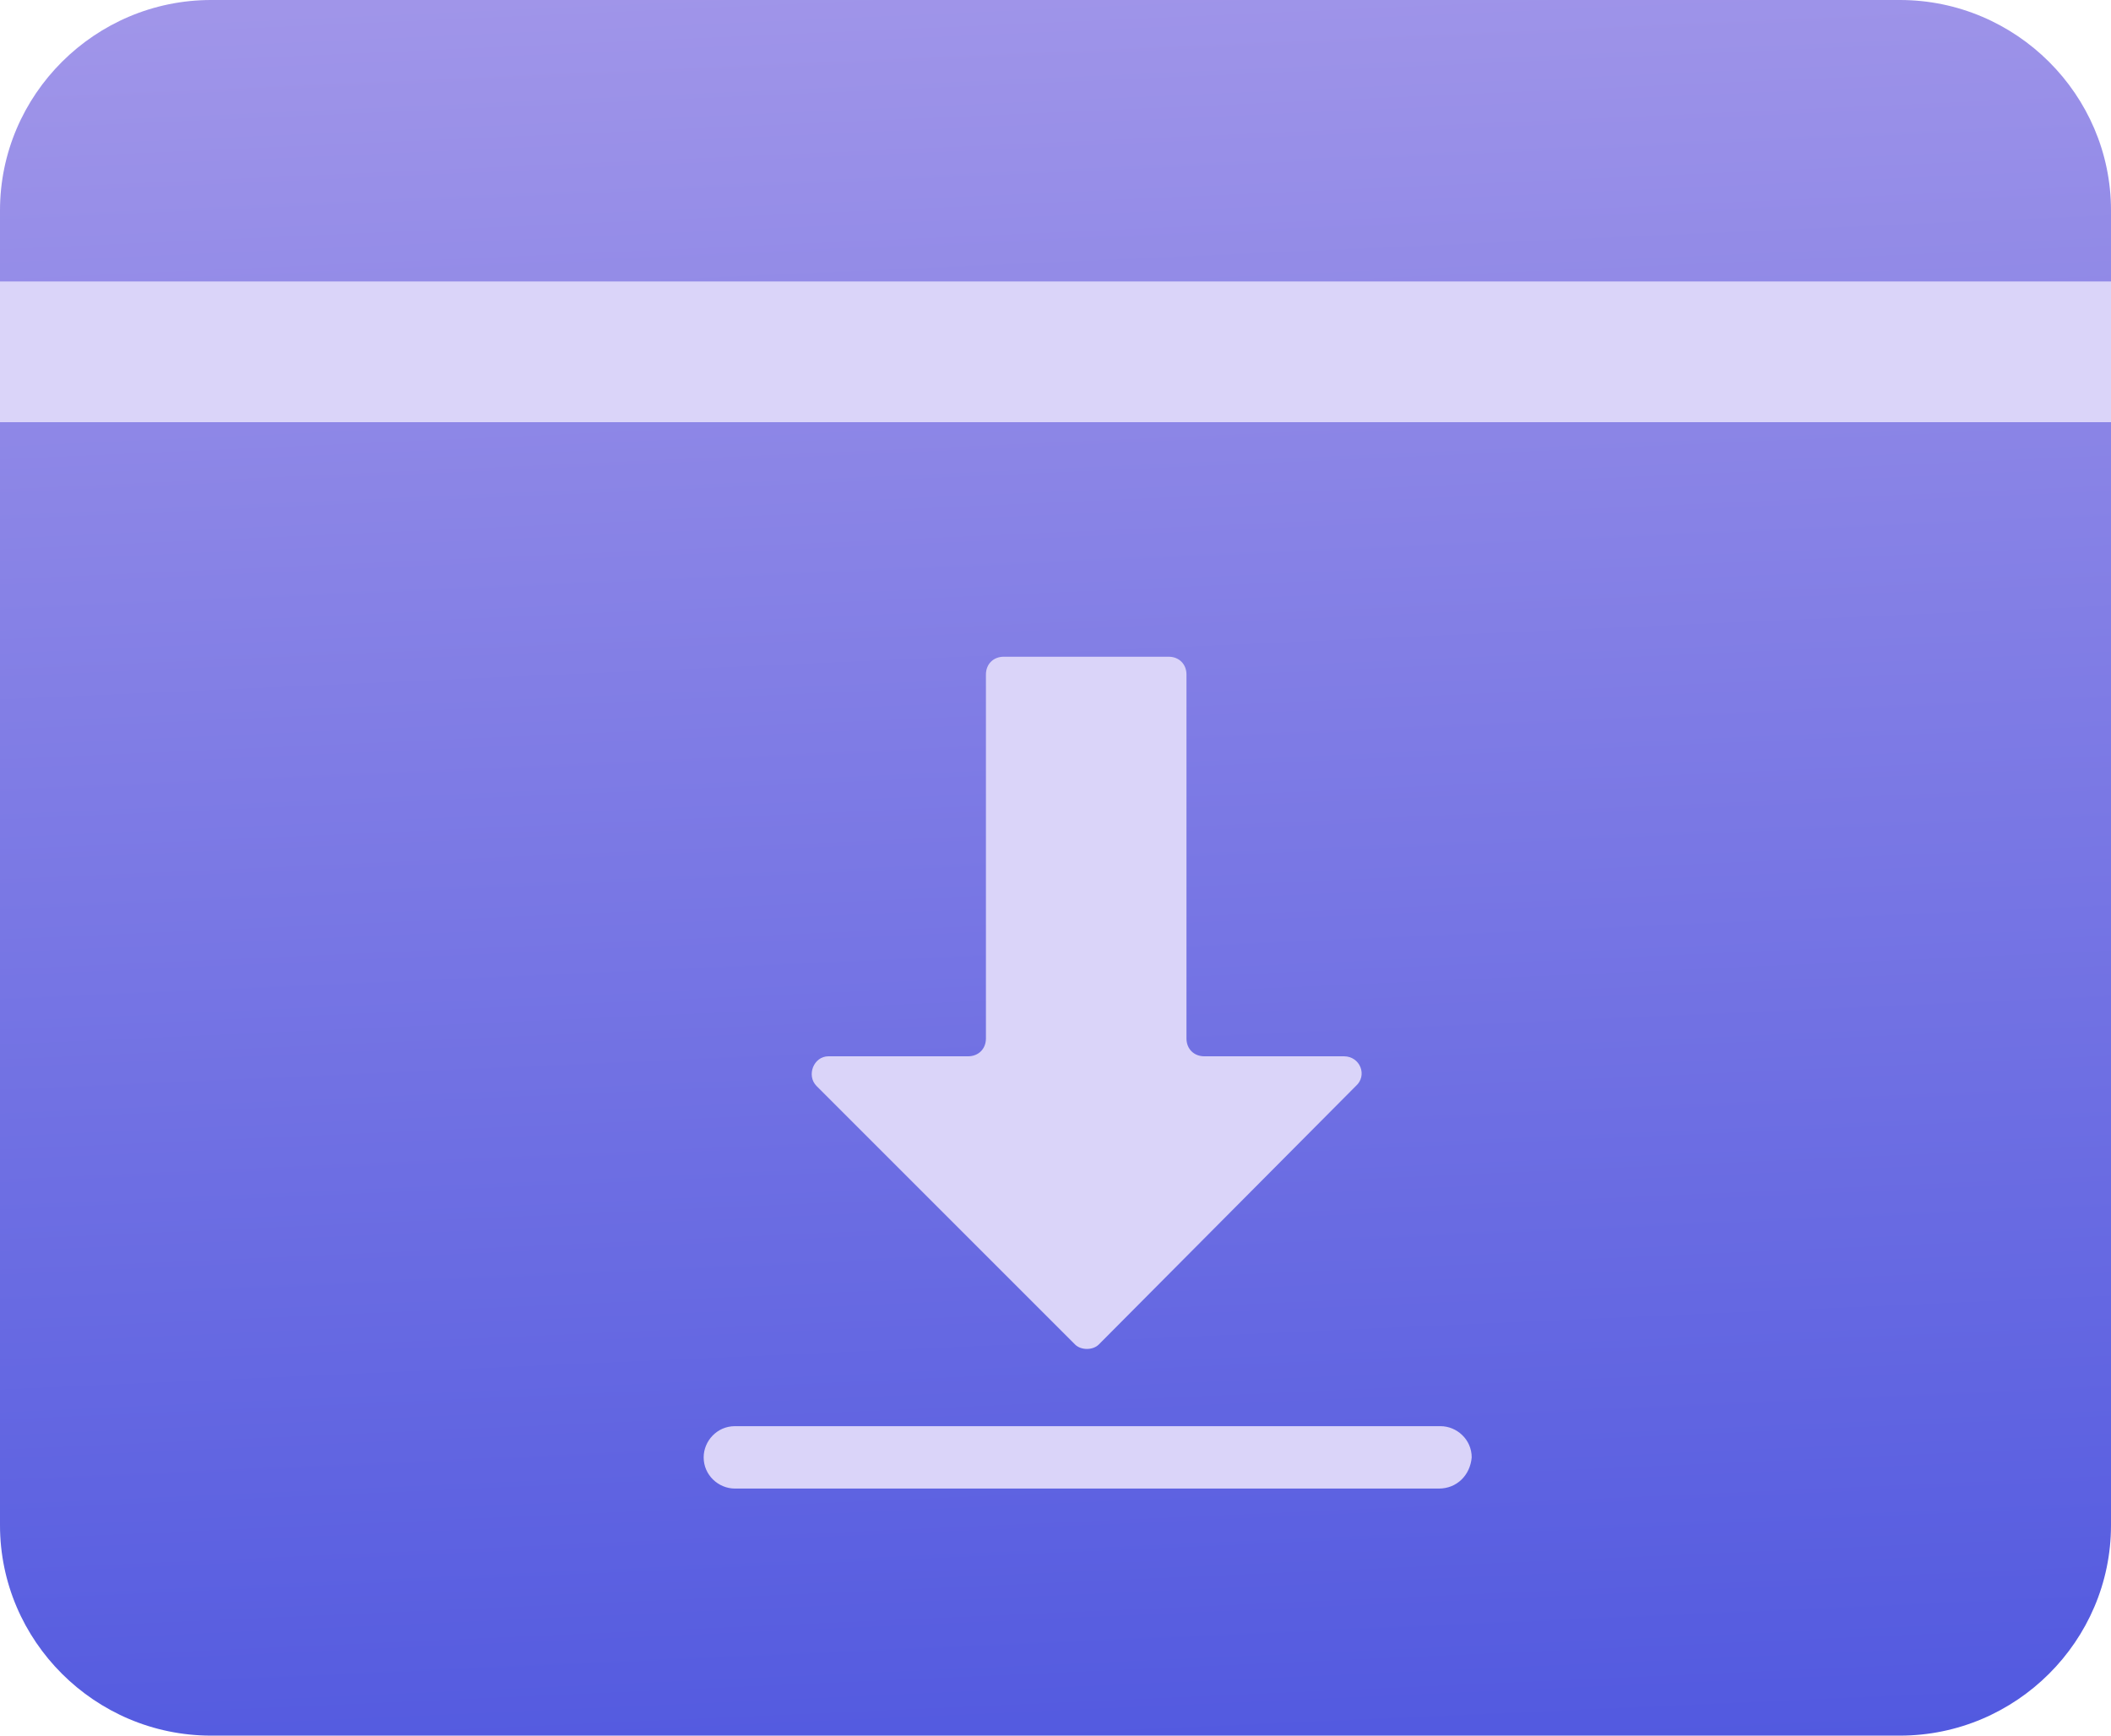 <svg width="45" height="37" viewBox="0 0 45 37" fill="none" xmlns="http://www.w3.org/2000/svg">
<path d="M4.5 0H40.5C42.975 0 45 2.018 45 4.485V32.515C45 34.982 42.975 37 40.5 37H4.5C2.025 37 0 34.982 0 32.515V4.485C0 2.018 2.025 0 4.5 0Z" fill="url(#paint0_linear_1437_1568)"/>
<rect y="6" width="45" height="3" fill="#DAD4F9"/>
<path d="M22.917 28.662L17.407 23.152C17.185 22.93 17.343 22.518 17.66 22.518H20.637C20.858 22.518 21.017 22.36 21.017 22.138V14.38C21.017 14.158 21.175 14 21.397 14H24.912C25.133 14 25.292 14.158 25.292 14.38V22.138C25.292 22.36 25.45 22.518 25.672 22.518H28.648C28.997 22.518 29.155 22.93 28.902 23.152L23.423 28.662C23.297 28.788 23.043 28.788 22.917 28.662ZM30.675 31.733H15.665C15.317 31.733 15 31.448 15 31.068C15 30.72 15.285 30.403 15.665 30.403H30.707C31.055 30.403 31.372 30.688 31.372 31.068C31.34 31.448 31.055 31.733 30.675 31.733Z" fill="#DAD4F9"/>
<defs>
<linearGradient id="paint0_linear_1437_1568" x1="48.034" y1="46.368" x2="45.705" y2="-6.001" gradientUnits="userSpaceOnUse">
<stop stop-color="#3E4ADD"/>
<stop offset="1" stop-color="#A99CEA"/>
</linearGradient>
</defs>
</svg>
